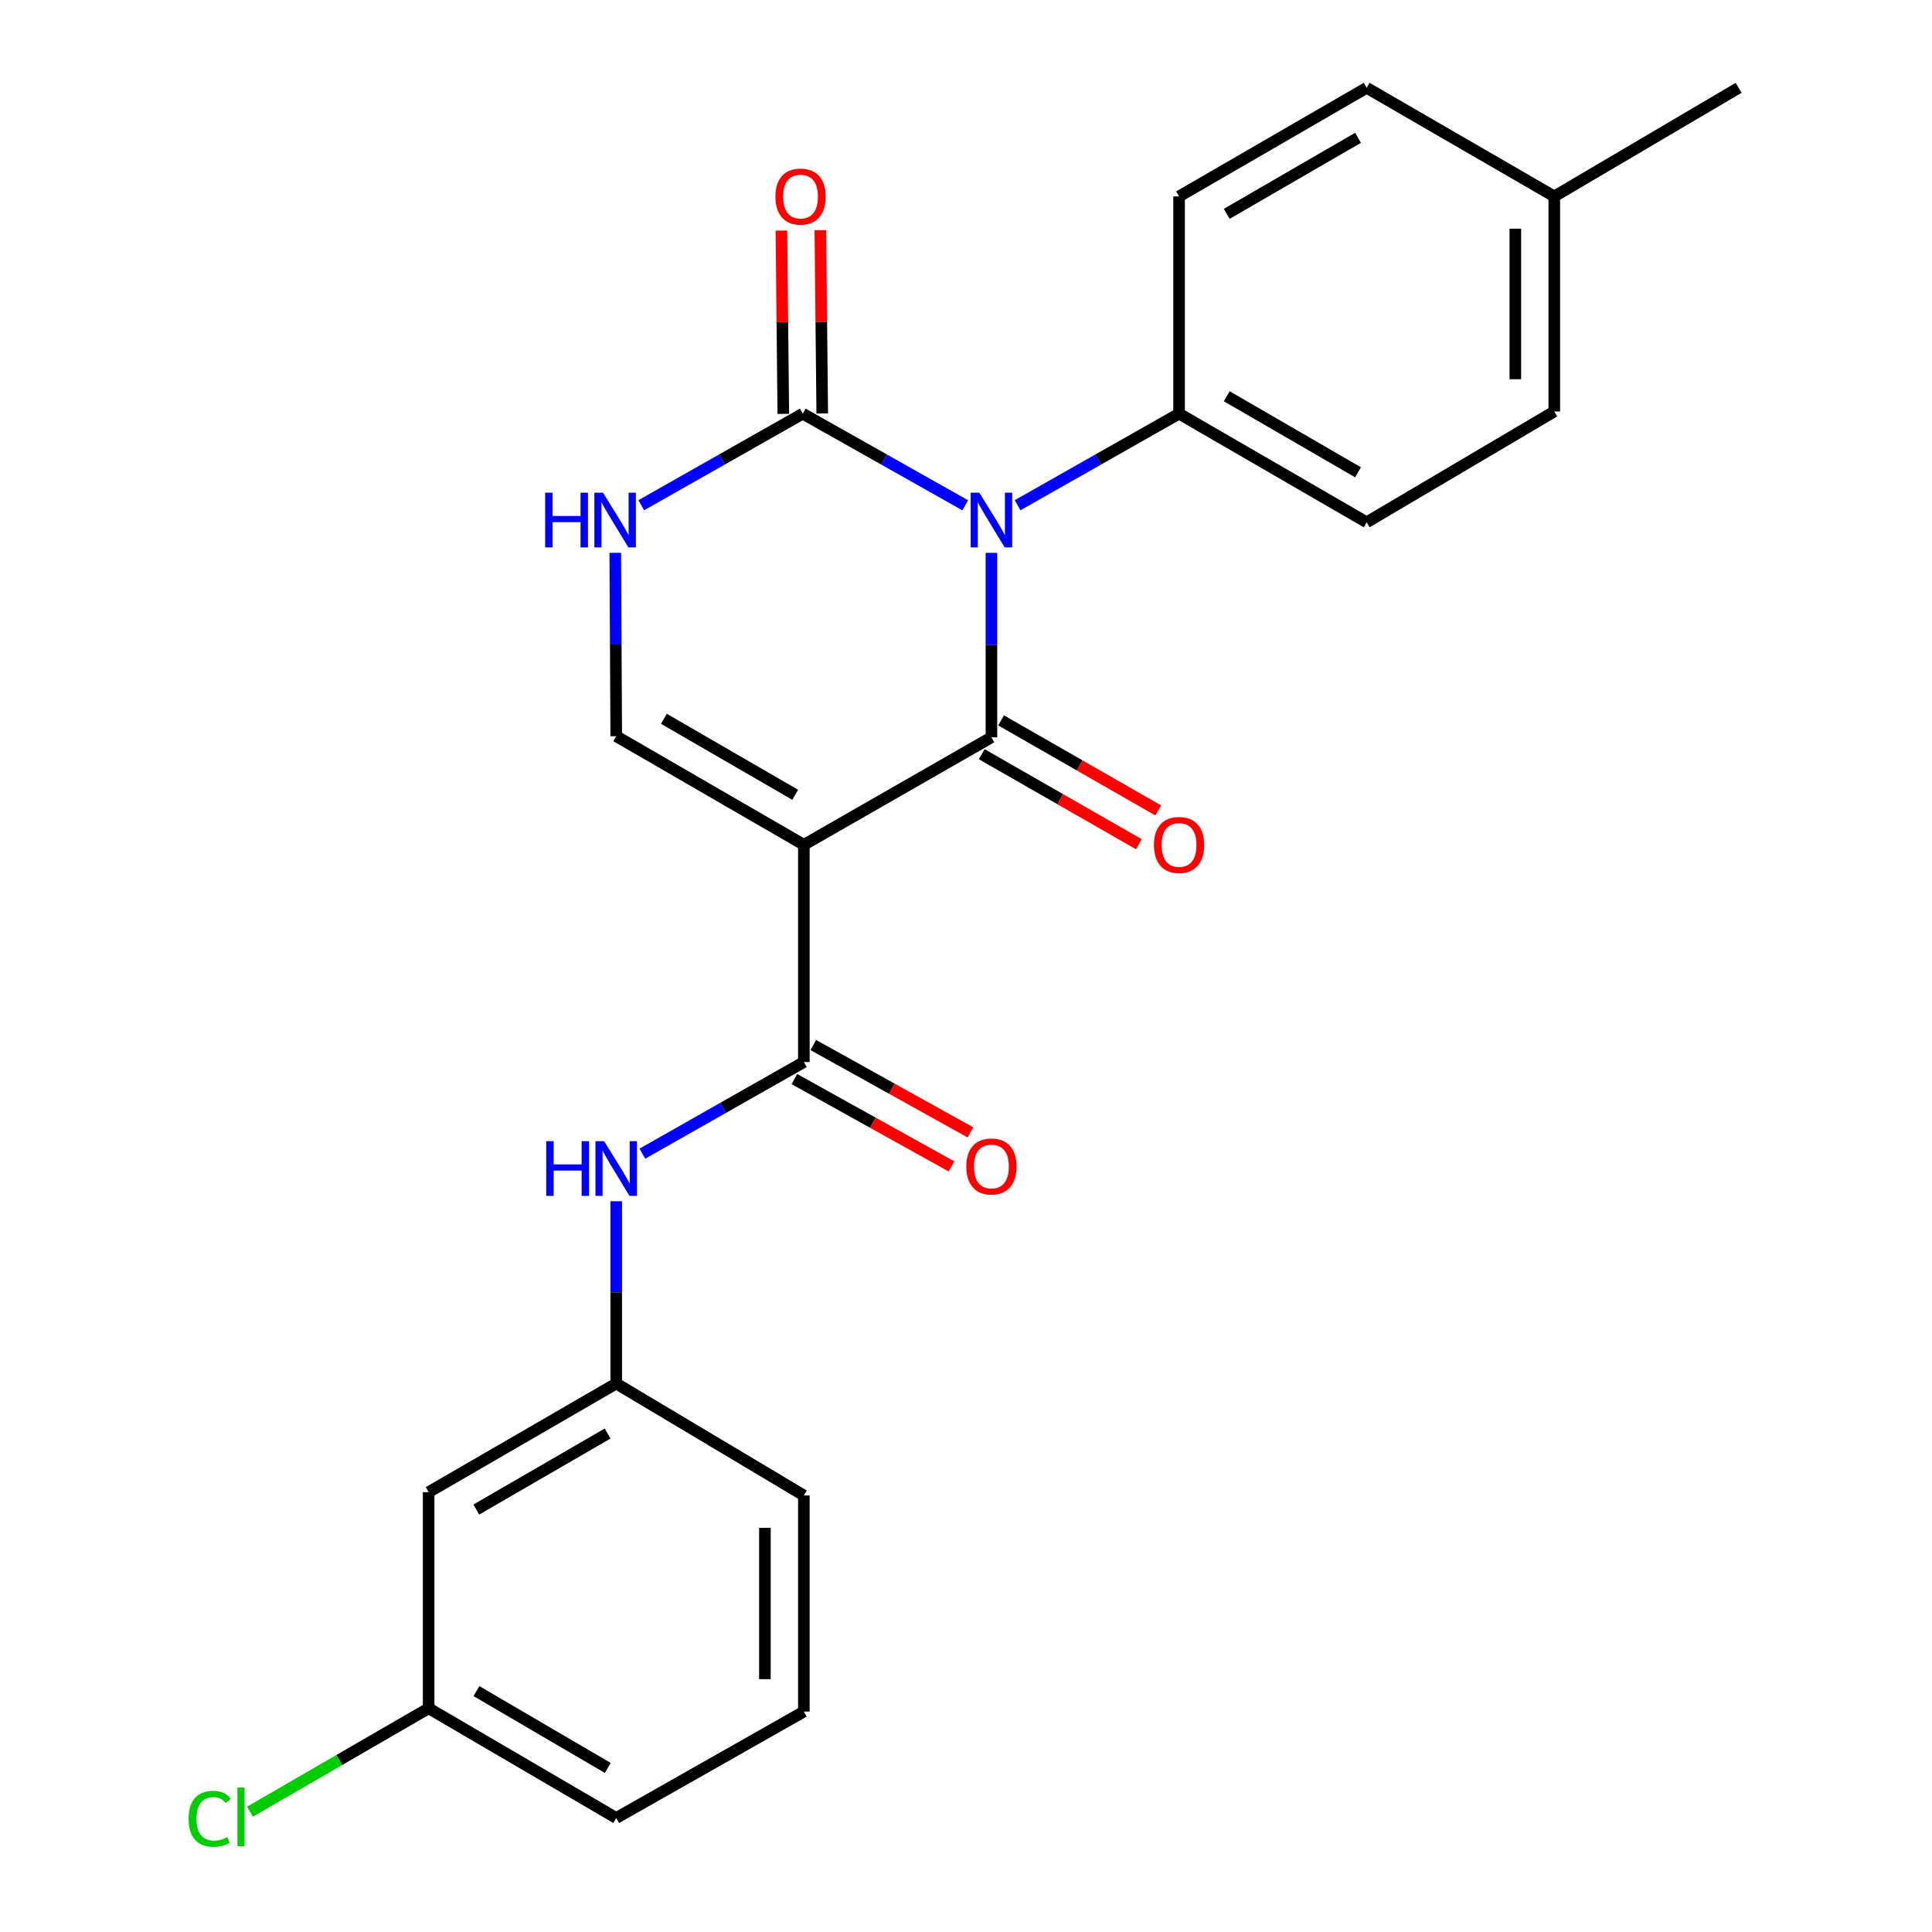 <?xml version='1.0' encoding='iso-8859-1'?>
<svg version='1.1' baseProfile='full'
              xmlns='http://www.w3.org/2000/svg'
                      xmlns:rdkit='http://www.rdkit.org/xml'
                      xmlns:xlink='http://www.w3.org/1999/xlink'
                  xml:space='preserve'
width='1000px' height='1000px' viewBox='0 0 1000 1000'>
<!-- END OF HEADER -->
<rect style='opacity:1.0;fill:#FFFFFF;stroke:none' width='1000' height='1000' x='0' y='0'> </rect>
<path class='bond-0' d='M 513.164,286.153 L 513.164,333.891' style='fill:none;fill-rule:evenodd;stroke:#0000FF;stroke-width:6px;stroke-linecap:butt;stroke-linejoin:miter;stroke-opacity:1' />
<path class='bond-0' d='M 513.164,333.891 L 513.164,381.629' style='fill:none;fill-rule:evenodd;stroke:#000000;stroke-width:6px;stroke-linecap:butt;stroke-linejoin:miter;stroke-opacity:1' />
<path class='bond-2' d='M 499.622,261.545 L 457.567,237.829' style='fill:none;fill-rule:evenodd;stroke:#0000FF;stroke-width:6px;stroke-linecap:butt;stroke-linejoin:miter;stroke-opacity:1' />
<path class='bond-2' d='M 457.567,237.829 L 415.513,214.113' style='fill:none;fill-rule:evenodd;stroke:#000000;stroke-width:6px;stroke-linecap:butt;stroke-linejoin:miter;stroke-opacity:1' />
<path class='bond-7' d='M 526.696,261.51 L 568.493,237.811' style='fill:none;fill-rule:evenodd;stroke:#0000FF;stroke-width:6px;stroke-linecap:butt;stroke-linejoin:miter;stroke-opacity:1' />
<path class='bond-7' d='M 568.493,237.811 L 610.289,214.113' style='fill:none;fill-rule:evenodd;stroke:#000000;stroke-width:6px;stroke-linecap:butt;stroke-linejoin:miter;stroke-opacity:1' />
<path class='bond-1' d='M 513.164,381.629 L 416.073,437.269' style='fill:none;fill-rule:evenodd;stroke:#000000;stroke-width:6px;stroke-linecap:butt;stroke-linejoin:miter;stroke-opacity:1' />
<path class='bond-8' d='M 508.154,390.375 L 548.817,413.67' style='fill:none;fill-rule:evenodd;stroke:#000000;stroke-width:6px;stroke-linecap:butt;stroke-linejoin:miter;stroke-opacity:1' />
<path class='bond-8' d='M 548.817,413.67 L 589.48,436.965' style='fill:none;fill-rule:evenodd;stroke:#FF0000;stroke-width:6px;stroke-linecap:butt;stroke-linejoin:miter;stroke-opacity:1' />
<path class='bond-8' d='M 518.175,372.882 L 558.838,396.177' style='fill:none;fill-rule:evenodd;stroke:#000000;stroke-width:6px;stroke-linecap:butt;stroke-linejoin:miter;stroke-opacity:1' />
<path class='bond-8' d='M 558.838,396.177 L 599.502,419.472' style='fill:none;fill-rule:evenodd;stroke:#FF0000;stroke-width:6px;stroke-linecap:butt;stroke-linejoin:miter;stroke-opacity:1' />
<path class='bond-3' d='M 416.073,437.269 L 416.073,549.715' style='fill:none;fill-rule:evenodd;stroke:#000000;stroke-width:6px;stroke-linecap:butt;stroke-linejoin:miter;stroke-opacity:1' />
<path class='bond-24' d='M 416.073,437.269 L 318.959,381.057' style='fill:none;fill-rule:evenodd;stroke:#000000;stroke-width:6px;stroke-linecap:butt;stroke-linejoin:miter;stroke-opacity:1' />
<path class='bond-24' d='M 411.605,411.39 L 343.626,372.041' style='fill:none;fill-rule:evenodd;stroke:#000000;stroke-width:6px;stroke-linecap:butt;stroke-linejoin:miter;stroke-opacity:1' />
<path class='bond-5' d='M 415.513,214.113 L 373.716,237.811' style='fill:none;fill-rule:evenodd;stroke:#000000;stroke-width:6px;stroke-linecap:butt;stroke-linejoin:miter;stroke-opacity:1' />
<path class='bond-5' d='M 373.716,237.811 L 331.92,261.51' style='fill:none;fill-rule:evenodd;stroke:#0000FF;stroke-width:6px;stroke-linecap:butt;stroke-linejoin:miter;stroke-opacity:1' />
<path class='bond-9' d='M 425.592,214.009 L 425.106,166.572' style='fill:none;fill-rule:evenodd;stroke:#000000;stroke-width:6px;stroke-linecap:butt;stroke-linejoin:miter;stroke-opacity:1' />
<path class='bond-9' d='M 425.106,166.572 L 424.619,119.134' style='fill:none;fill-rule:evenodd;stroke:#FF0000;stroke-width:6px;stroke-linecap:butt;stroke-linejoin:miter;stroke-opacity:1' />
<path class='bond-9' d='M 405.434,214.216 L 404.947,166.779' style='fill:none;fill-rule:evenodd;stroke:#000000;stroke-width:6px;stroke-linecap:butt;stroke-linejoin:miter;stroke-opacity:1' />
<path class='bond-9' d='M 404.947,166.779 L 404.461,119.341' style='fill:none;fill-rule:evenodd;stroke:#FF0000;stroke-width:6px;stroke-linecap:butt;stroke-linejoin:miter;stroke-opacity:1' />
<path class='bond-6' d='M 416.073,549.715 L 374.282,573.428' style='fill:none;fill-rule:evenodd;stroke:#000000;stroke-width:6px;stroke-linecap:butt;stroke-linejoin:miter;stroke-opacity:1' />
<path class='bond-6' d='M 374.282,573.428 L 332.491,597.141' style='fill:none;fill-rule:evenodd;stroke:#0000FF;stroke-width:6px;stroke-linecap:butt;stroke-linejoin:miter;stroke-opacity:1' />
<path class='bond-10' d='M 411.176,558.526 L 451.833,581.126' style='fill:none;fill-rule:evenodd;stroke:#000000;stroke-width:6px;stroke-linecap:butt;stroke-linejoin:miter;stroke-opacity:1' />
<path class='bond-10' d='M 451.833,581.126 L 492.49,603.727' style='fill:none;fill-rule:evenodd;stroke:#FF0000;stroke-width:6px;stroke-linecap:butt;stroke-linejoin:miter;stroke-opacity:1' />
<path class='bond-10' d='M 420.971,540.905 L 461.628,563.506' style='fill:none;fill-rule:evenodd;stroke:#000000;stroke-width:6px;stroke-linecap:butt;stroke-linejoin:miter;stroke-opacity:1' />
<path class='bond-10' d='M 461.628,563.506 L 502.285,586.107' style='fill:none;fill-rule:evenodd;stroke:#FF0000;stroke-width:6px;stroke-linecap:butt;stroke-linejoin:miter;stroke-opacity:1' />
<path class='bond-4' d='M 318.959,381.057 L 318.717,333.598' style='fill:none;fill-rule:evenodd;stroke:#000000;stroke-width:6px;stroke-linecap:butt;stroke-linejoin:miter;stroke-opacity:1' />
<path class='bond-4' d='M 318.717,333.598 L 318.475,286.139' style='fill:none;fill-rule:evenodd;stroke:#0000FF;stroke-width:6px;stroke-linecap:butt;stroke-linejoin:miter;stroke-opacity:1' />
<path class='bond-11' d='M 318.959,621.761 L 318.959,668.936' style='fill:none;fill-rule:evenodd;stroke:#0000FF;stroke-width:6px;stroke-linecap:butt;stroke-linejoin:miter;stroke-opacity:1' />
<path class='bond-11' d='M 318.959,668.936 L 318.959,716.111' style='fill:none;fill-rule:evenodd;stroke:#000000;stroke-width:6px;stroke-linecap:butt;stroke-linejoin:miter;stroke-opacity:1' />
<path class='bond-13' d='M 610.289,214.113 L 707.381,270.336' style='fill:none;fill-rule:evenodd;stroke:#000000;stroke-width:6px;stroke-linecap:butt;stroke-linejoin:miter;stroke-opacity:1' />
<path class='bond-13' d='M 634.955,205.1 L 702.919,244.457' style='fill:none;fill-rule:evenodd;stroke:#000000;stroke-width:6px;stroke-linecap:butt;stroke-linejoin:miter;stroke-opacity:1' />
<path class='bond-14' d='M 610.289,214.113 L 610.289,101.666' style='fill:none;fill-rule:evenodd;stroke:#000000;stroke-width:6px;stroke-linecap:butt;stroke-linejoin:miter;stroke-opacity:1' />
<path class='bond-12' d='M 318.959,716.111 L 221.868,772.334' style='fill:none;fill-rule:evenodd;stroke:#000000;stroke-width:6px;stroke-linecap:butt;stroke-linejoin:miter;stroke-opacity:1' />
<path class='bond-12' d='M 314.498,741.991 L 246.534,781.347' style='fill:none;fill-rule:evenodd;stroke:#000000;stroke-width:6px;stroke-linecap:butt;stroke-linejoin:miter;stroke-opacity:1' />
<path class='bond-21' d='M 318.959,716.111 L 416.073,774.048' style='fill:none;fill-rule:evenodd;stroke:#000000;stroke-width:6px;stroke-linecap:butt;stroke-linejoin:miter;stroke-opacity:1' />
<path class='bond-15' d='M 221.868,772.334 L 221.868,884.198' style='fill:none;fill-rule:evenodd;stroke:#000000;stroke-width:6px;stroke-linecap:butt;stroke-linejoin:miter;stroke-opacity:1' />
<path class='bond-17' d='M 707.381,270.336 L 804.494,212.982' style='fill:none;fill-rule:evenodd;stroke:#000000;stroke-width:6px;stroke-linecap:butt;stroke-linejoin:miter;stroke-opacity:1' />
<path class='bond-16' d='M 610.289,101.666 L 707.381,45.455' style='fill:none;fill-rule:evenodd;stroke:#000000;stroke-width:6px;stroke-linecap:butt;stroke-linejoin:miter;stroke-opacity:1' />
<path class='bond-16' d='M 634.954,110.681 L 702.918,71.333' style='fill:none;fill-rule:evenodd;stroke:#000000;stroke-width:6px;stroke-linecap:butt;stroke-linejoin:miter;stroke-opacity:1' />
<path class='bond-19' d='M 221.868,884.198 L 175.629,910.965' style='fill:none;fill-rule:evenodd;stroke:#000000;stroke-width:6px;stroke-linecap:butt;stroke-linejoin:miter;stroke-opacity:1' />
<path class='bond-19' d='M 175.629,910.965 L 129.389,937.732' style='fill:none;fill-rule:evenodd;stroke:#00CC00;stroke-width:6px;stroke-linecap:butt;stroke-linejoin:miter;stroke-opacity:1' />
<path class='bond-26' d='M 221.868,884.198 L 318.959,940.993' style='fill:none;fill-rule:evenodd;stroke:#000000;stroke-width:6px;stroke-linecap:butt;stroke-linejoin:miter;stroke-opacity:1' />
<path class='bond-26' d='M 246.611,875.316 L 314.575,915.072' style='fill:none;fill-rule:evenodd;stroke:#000000;stroke-width:6px;stroke-linecap:butt;stroke-linejoin:miter;stroke-opacity:1' />
<path class='bond-18' d='M 707.381,45.455 L 804.494,101.666' style='fill:none;fill-rule:evenodd;stroke:#000000;stroke-width:6px;stroke-linecap:butt;stroke-linejoin:miter;stroke-opacity:1' />
<path class='bond-25' d='M 804.494,212.982 L 804.494,101.666' style='fill:none;fill-rule:evenodd;stroke:#000000;stroke-width:6px;stroke-linecap:butt;stroke-linejoin:miter;stroke-opacity:1' />
<path class='bond-25' d='M 784.335,196.284 L 784.335,118.364' style='fill:none;fill-rule:evenodd;stroke:#000000;stroke-width:6px;stroke-linecap:butt;stroke-linejoin:miter;stroke-opacity:1' />
<path class='bond-23' d='M 804.494,101.666 L 899.906,45.455' style='fill:none;fill-rule:evenodd;stroke:#000000;stroke-width:6px;stroke-linecap:butt;stroke-linejoin:miter;stroke-opacity:1' />
<path class='bond-20' d='M 416.073,885.912 L 416.073,774.048' style='fill:none;fill-rule:evenodd;stroke:#000000;stroke-width:6px;stroke-linecap:butt;stroke-linejoin:miter;stroke-opacity:1' />
<path class='bond-20' d='M 395.913,869.132 L 395.913,790.828' style='fill:none;fill-rule:evenodd;stroke:#000000;stroke-width:6px;stroke-linecap:butt;stroke-linejoin:miter;stroke-opacity:1' />
<path class='bond-22' d='M 416.073,885.912 L 318.959,940.993' style='fill:none;fill-rule:evenodd;stroke:#000000;stroke-width:6px;stroke-linecap:butt;stroke-linejoin:miter;stroke-opacity:1' />
<path  class='atom-0' d='M 506.904 255.022
L 516.184 270.022
Q 517.104 271.502, 518.584 274.182
Q 520.064 276.862, 520.144 277.022
L 520.144 255.022
L 523.904 255.022
L 523.904 283.342
L 520.024 283.342
L 510.064 266.942
Q 508.904 265.022, 507.664 262.822
Q 506.464 260.622, 506.104 259.942
L 506.104 283.342
L 502.424 283.342
L 502.424 255.022
L 506.904 255.022
' fill='#0000FF'/>
<path  class='atom-6' d='M 282.168 255.022
L 286.008 255.022
L 286.008 267.062
L 300.488 267.062
L 300.488 255.022
L 304.328 255.022
L 304.328 283.342
L 300.488 283.342
L 300.488 270.262
L 286.008 270.262
L 286.008 283.342
L 282.168 283.342
L 282.168 255.022
' fill='#0000FF'/>
<path  class='atom-6' d='M 312.128 255.022
L 321.408 270.022
Q 322.328 271.502, 323.808 274.182
Q 325.288 276.862, 325.368 277.022
L 325.368 255.022
L 329.128 255.022
L 329.128 283.342
L 325.248 283.342
L 315.288 266.942
Q 314.128 265.022, 312.888 262.822
Q 311.688 260.622, 311.328 259.942
L 311.328 283.342
L 307.648 283.342
L 307.648 255.022
L 312.128 255.022
' fill='#0000FF'/>
<path  class='atom-7' d='M 282.739 590.659
L 286.579 590.659
L 286.579 602.699
L 301.059 602.699
L 301.059 590.659
L 304.899 590.659
L 304.899 618.979
L 301.059 618.979
L 301.059 605.899
L 286.579 605.899
L 286.579 618.979
L 282.739 618.979
L 282.739 590.659
' fill='#0000FF'/>
<path  class='atom-7' d='M 312.699 590.659
L 321.979 605.659
Q 322.899 607.139, 324.379 609.819
Q 325.859 612.499, 325.939 612.659
L 325.939 590.659
L 329.699 590.659
L 329.699 618.979
L 325.819 618.979
L 315.859 602.579
Q 314.699 600.659, 313.459 598.459
Q 312.259 596.259, 311.899 595.579
L 311.899 618.979
L 308.219 618.979
L 308.219 590.659
L 312.699 590.659
' fill='#0000FF'/>
<path  class='atom-9' d='M 597.289 437.349
Q 597.289 430.549, 600.649 426.749
Q 604.009 422.949, 610.289 422.949
Q 616.569 422.949, 619.929 426.749
Q 623.289 430.549, 623.289 437.349
Q 623.289 444.229, 619.889 448.149
Q 616.489 452.029, 610.289 452.029
Q 604.049 452.029, 600.649 448.149
Q 597.289 444.269, 597.289 437.349
M 610.289 448.829
Q 614.609 448.829, 616.929 445.949
Q 619.289 443.029, 619.289 437.349
Q 619.289 431.789, 616.929 428.989
Q 614.609 426.149, 610.289 426.149
Q 605.969 426.149, 603.609 428.949
Q 601.289 431.749, 601.289 437.349
Q 601.289 443.069, 603.609 445.949
Q 605.969 448.829, 610.289 448.829
' fill='#FF0000'/>
<path  class='atom-10' d='M 401.36 101.746
Q 401.36 94.947, 404.72 91.147
Q 408.08 87.347, 414.36 87.347
Q 420.64 87.347, 424 91.147
Q 427.36 94.947, 427.36 101.746
Q 427.36 108.626, 423.96 112.546
Q 420.56 116.426, 414.36 116.426
Q 408.12 116.426, 404.72 112.546
Q 401.36 108.666, 401.36 101.746
M 414.36 113.226
Q 418.68 113.226, 421 110.346
Q 423.36 107.426, 423.36 101.746
Q 423.36 96.186, 421 93.386
Q 418.68 90.546, 414.36 90.546
Q 410.04 90.546, 407.68 93.347
Q 405.36 96.147, 405.36 101.746
Q 405.36 107.466, 407.68 110.346
Q 410.04 113.226, 414.36 113.226
' fill='#FF0000'/>
<path  class='atom-11' d='M 500.164 603.767
Q 500.164 596.967, 503.524 593.167
Q 506.884 589.367, 513.164 589.367
Q 519.444 589.367, 522.804 593.167
Q 526.164 596.967, 526.164 603.767
Q 526.164 610.647, 522.764 614.567
Q 519.364 618.447, 513.164 618.447
Q 506.924 618.447, 503.524 614.567
Q 500.164 610.687, 500.164 603.767
M 513.164 615.247
Q 517.484 615.247, 519.804 612.367
Q 522.164 609.447, 522.164 603.767
Q 522.164 598.207, 519.804 595.407
Q 517.484 592.567, 513.164 592.567
Q 508.844 592.567, 506.484 595.367
Q 504.164 598.167, 504.164 603.767
Q 504.164 609.487, 506.484 612.367
Q 508.844 615.247, 513.164 615.247
' fill='#FF0000'/>
<path  class='atom-20' d='M 97.623 941.401
Q 97.623 934.361, 100.903 930.681
Q 104.223 926.961, 110.503 926.961
Q 116.343 926.961, 119.463 931.081
L 116.823 933.241
Q 114.543 930.241, 110.503 930.241
Q 106.223 930.241, 103.943 933.121
Q 101.703 935.961, 101.703 941.401
Q 101.703 947.001, 104.023 949.881
Q 106.383 952.761, 110.943 952.761
Q 114.063 952.761, 117.703 950.881
L 118.823 953.881
Q 117.343 954.841, 115.103 955.401
Q 112.863 955.961, 110.383 955.961
Q 104.223 955.961, 100.903 952.201
Q 97.623 948.441, 97.623 941.401
' fill='#00CC00'/>
<path  class='atom-20' d='M 122.903 925.241
L 126.583 925.241
L 126.583 955.601
L 122.903 955.601
L 122.903 925.241
' fill='#00CC00'/>
</svg>
